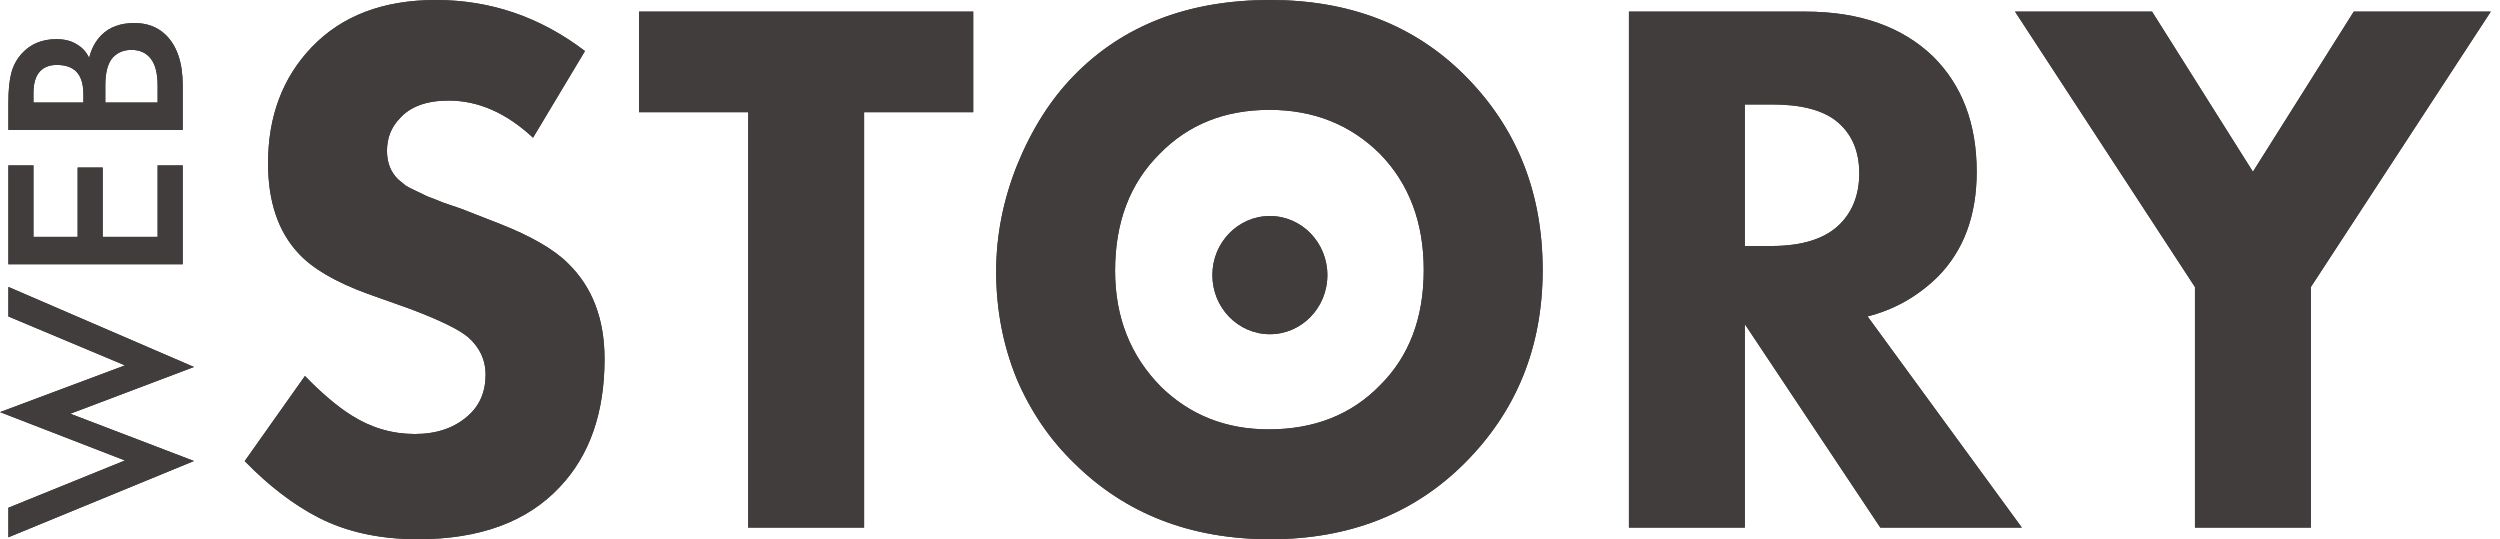 <?xml version="1.0" encoding="UTF-8"?> <svg xmlns="http://www.w3.org/2000/svg" width="204" height="44" viewBox="0 0 204 44" fill="none"> <path d="M47.733 4.166L43.495 11.237C41.325 9.217 39.031 8.207 36.615 8.207C34.813 8.207 33.483 8.691 32.623 9.659C31.926 10.374 31.578 11.258 31.578 12.31C31.578 13.278 31.885 14.056 32.5 14.646C32.704 14.814 32.909 14.982 33.114 15.151C33.319 15.277 33.605 15.424 33.974 15.592C34.343 15.761 34.65 15.908 34.895 16.034C35.141 16.119 35.571 16.287 36.185 16.54C36.8 16.75 37.291 16.918 37.66 17.044L40.731 18.244C43.311 19.254 45.174 20.327 46.321 21.463C48.327 23.399 49.331 26.009 49.331 29.291C49.331 33.668 48.122 37.14 45.706 39.707C43.044 42.569 39.175 44 34.097 44C30.985 44 28.282 43.411 25.988 42.232C23.941 41.18 21.934 39.644 19.969 37.624L24.883 30.68C26.275 32.111 27.545 33.184 28.691 33.9C30.288 34.91 32.008 35.415 33.851 35.415C35.612 35.415 37.045 34.931 38.151 33.963C39.134 33.121 39.625 31.985 39.625 30.554C39.625 29.375 39.154 28.365 38.212 27.524C37.475 26.892 35.878 26.114 33.421 25.188L30.043 23.988C27.381 23.021 25.477 21.905 24.33 20.643C22.692 18.875 21.873 16.434 21.873 13.32C21.873 9.49 23.061 6.334 25.436 3.851C27.893 1.284 31.271 0 35.571 0C40.035 0 44.089 1.389 47.733 4.166ZM79.417 9.154H70.511V43.053H61.051V9.154H52.144V0.947H79.417V9.154ZM103.646 0C110.116 0 115.399 2.041 119.494 6.123C123.753 10.374 125.882 15.677 125.882 22.032C125.882 28.302 123.753 33.563 119.494 37.813C115.358 41.938 110.075 44 103.646 44C97.175 44 91.852 41.938 87.675 37.813C85.668 35.878 84.092 33.563 82.945 30.869C81.839 28.134 81.287 25.23 81.287 22.158C81.287 19.212 81.86 16.308 83.007 13.446C84.194 10.542 85.73 8.122 87.614 6.187C91.627 2.062 96.971 0 103.646 0ZM103.584 8.964C99.94 8.964 96.95 10.164 94.616 12.562C92.2 14.961 90.992 18.139 90.992 22.095C90.992 25.882 92.241 29.039 94.739 31.564C97.114 33.879 100.042 35.036 103.523 35.036C107.249 35.036 110.28 33.836 112.614 31.438C114.989 29.081 116.177 25.945 116.177 22.032C116.177 18.16 114.989 15.003 112.614 12.562C110.198 10.164 107.188 8.964 103.584 8.964ZM132.92 0.947H147.293C151.716 0.947 155.197 2.167 157.736 4.608C160.111 6.965 161.298 10.1 161.298 14.014C161.298 17.592 160.234 20.453 158.104 22.6C156.466 24.199 154.562 25.272 152.392 25.819L164.984 43.053H153.436L142.379 26.451V43.053H132.92V0.947ZM142.379 8.522V20.075H144.529C147.109 20.075 148.993 19.464 150.18 18.244C151.204 17.192 151.716 15.824 151.716 14.141C151.716 12.289 151.081 10.858 149.812 9.848C148.665 8.964 146.925 8.522 144.591 8.522H142.379ZM179.108 43.053V23.42L164.427 0.947H175.607L183.838 14.014L192.069 0.947H203.248L188.567 23.42V43.053H179.108Z" fill="#413D3D"></path> <path d="M0.683 43.842V41.431L10.195 37.574L0 33.628L10.195 29.814L0.683 25.825V23.414L15.826 29.945L5.737 33.76L15.826 37.617L0.683 43.842ZM0.683 13.497H2.73V19.327H6.335V13.672H8.382V19.327H12.861V13.497H14.909V21.563H0.683V13.497ZM0.683 10.603V8.389C0.683 7.396 0.761 6.592 0.917 5.978C1.074 5.365 1.365 4.824 1.792 4.356C2.503 3.582 3.441 3.195 4.607 3.195C5.275 3.195 5.837 3.341 6.292 3.633C6.733 3.896 7.06 4.261 7.273 4.729C7.458 3.969 7.799 3.341 8.297 2.844C8.951 2.201 9.84 1.879 10.963 1.879C12.001 1.879 12.854 2.201 13.522 2.844C14.447 3.75 14.909 5.116 14.909 6.943V10.603H0.683ZM2.73 8.368H6.804V7.688C6.804 6.87 6.619 6.263 6.249 5.869C5.894 5.489 5.353 5.299 4.628 5.299C4.045 5.299 3.59 5.474 3.263 5.825C2.908 6.205 2.73 6.797 2.73 7.6V8.368ZM8.595 8.368H12.861V7.009C12.861 6 12.676 5.262 12.307 4.795C11.937 4.312 11.411 4.071 10.728 4.071C10.117 4.071 9.619 4.269 9.235 4.663C8.809 5.116 8.595 5.883 8.595 6.965V8.368Z" fill="#413D3D"></path> <path d="M103.622 27.271C106.213 27.271 108.314 25.113 108.314 22.449C108.314 19.786 106.213 17.627 103.622 17.627C101.03 17.627 98.93 19.786 98.93 22.449C98.93 25.113 101.03 27.271 103.622 27.271Z" fill="#413D3D"></path> <path d="M47.733 4.166L43.495 11.237C41.325 9.217 39.031 8.207 36.615 8.207C34.813 8.207 33.483 8.691 32.623 9.659C31.926 10.374 31.578 11.258 31.578 12.31C31.578 13.278 31.885 14.056 32.5 14.646C32.704 14.814 32.909 14.982 33.114 15.151C33.319 15.277 33.605 15.424 33.974 15.592C34.343 15.761 34.65 15.908 34.895 16.034C35.141 16.119 35.571 16.287 36.185 16.54C36.8 16.75 37.291 16.918 37.66 17.044L40.731 18.244C43.311 19.254 45.174 20.327 46.321 21.463C48.327 23.399 49.331 26.009 49.331 29.291C49.331 33.668 48.122 37.14 45.706 39.707C43.044 42.569 39.175 44 34.097 44C30.985 44 28.282 43.411 25.988 42.232C23.941 41.18 21.934 39.644 19.969 37.624L24.883 30.68C26.275 32.111 27.545 33.184 28.691 33.9C30.288 34.91 32.008 35.415 33.851 35.415C35.612 35.415 37.045 34.931 38.151 33.963C39.134 33.121 39.625 31.985 39.625 30.554C39.625 29.375 39.154 28.365 38.212 27.524C37.475 26.892 35.878 26.114 33.421 25.188L30.043 23.988C27.381 23.021 25.477 21.905 24.33 20.643C22.692 18.875 21.873 16.434 21.873 13.32C21.873 9.49 23.061 6.334 25.436 3.851C27.893 1.284 31.271 0 35.571 0C40.035 0 44.089 1.389 47.733 4.166ZM79.417 9.154H70.511V43.053H61.051V9.154H52.144V0.947H79.417V9.154ZM103.646 0C110.116 0 115.399 2.041 119.494 6.123C123.753 10.374 125.882 15.677 125.882 22.032C125.882 28.302 123.753 33.563 119.494 37.813C115.358 41.938 110.075 44 103.646 44C97.175 44 91.852 41.938 87.675 37.813C85.668 35.878 84.092 33.563 82.945 30.869C81.839 28.134 81.287 25.23 81.287 22.158C81.287 19.212 81.86 16.308 83.007 13.446C84.194 10.542 85.73 8.122 87.614 6.187C91.627 2.062 96.971 0 103.646 0ZM103.584 8.964C99.94 8.964 96.95 10.164 94.616 12.562C92.2 14.961 90.992 18.139 90.992 22.095C90.992 25.882 92.241 29.039 94.739 31.564C97.114 33.879 100.042 35.036 103.523 35.036C107.249 35.036 110.28 33.836 112.614 31.438C114.989 29.081 116.177 25.945 116.177 22.032C116.177 18.16 114.989 15.003 112.614 12.562C110.198 10.164 107.188 8.964 103.584 8.964ZM132.92 0.947H147.293C151.716 0.947 155.197 2.167 157.736 4.608C160.111 6.965 161.298 10.1 161.298 14.014C161.298 17.592 160.234 20.453 158.104 22.6C156.466 24.199 154.562 25.272 152.392 25.819L164.984 43.053H153.436L142.379 26.451V43.053H132.92V0.947ZM142.379 8.522V20.075H144.529C147.109 20.075 148.993 19.464 150.18 18.244C151.204 17.192 151.716 15.824 151.716 14.141C151.716 12.289 151.081 10.858 149.812 9.848C148.665 8.964 146.925 8.522 144.591 8.522H142.379ZM179.108 43.053V23.42L164.427 0.947H175.607L183.838 14.014L192.069 0.947H203.248L188.567 23.42V43.053H179.108Z" fill="#413D3D"></path> <path d="M0.683 43.842V41.431L10.195 37.574L0 33.628L10.195 29.814L0.683 25.825V23.414L15.826 29.945L5.737 33.76L15.826 37.617L0.683 43.842ZM0.683 13.497H2.73V19.327H6.335V13.672H8.382V19.327H12.861V13.497H14.909V21.563H0.683V13.497ZM0.683 10.603V8.389C0.683 7.396 0.761 6.592 0.917 5.978C1.074 5.365 1.365 4.824 1.792 4.356C2.503 3.582 3.441 3.195 4.607 3.195C5.275 3.195 5.837 3.341 6.292 3.633C6.733 3.896 7.06 4.261 7.273 4.729C7.458 3.969 7.799 3.341 8.297 2.844C8.951 2.201 9.84 1.879 10.963 1.879C12.001 1.879 12.854 2.201 13.522 2.844C14.447 3.75 14.909 5.116 14.909 6.943V10.603H0.683ZM2.73 8.368H6.804V7.688C6.804 6.87 6.619 6.263 6.249 5.869C5.894 5.489 5.353 5.299 4.628 5.299C4.045 5.299 3.59 5.474 3.263 5.825C2.908 6.205 2.73 6.797 2.73 7.6V8.368ZM8.595 8.368H12.861V7.009C12.861 6 12.676 5.262 12.307 4.795C11.937 4.312 11.411 4.071 10.728 4.071C10.117 4.071 9.619 4.269 9.235 4.663C8.809 5.116 8.595 5.883 8.595 6.965V8.368Z" fill="#413D3D"></path> <path d="M103.622 27.271C106.213 27.271 108.314 25.113 108.314 22.449C108.314 19.786 106.213 17.627 103.622 17.627C101.03 17.627 98.93 19.786 98.93 22.449C98.93 25.113 101.03 27.271 103.622 27.271Z" fill="#413D3D"></path> </svg> 
